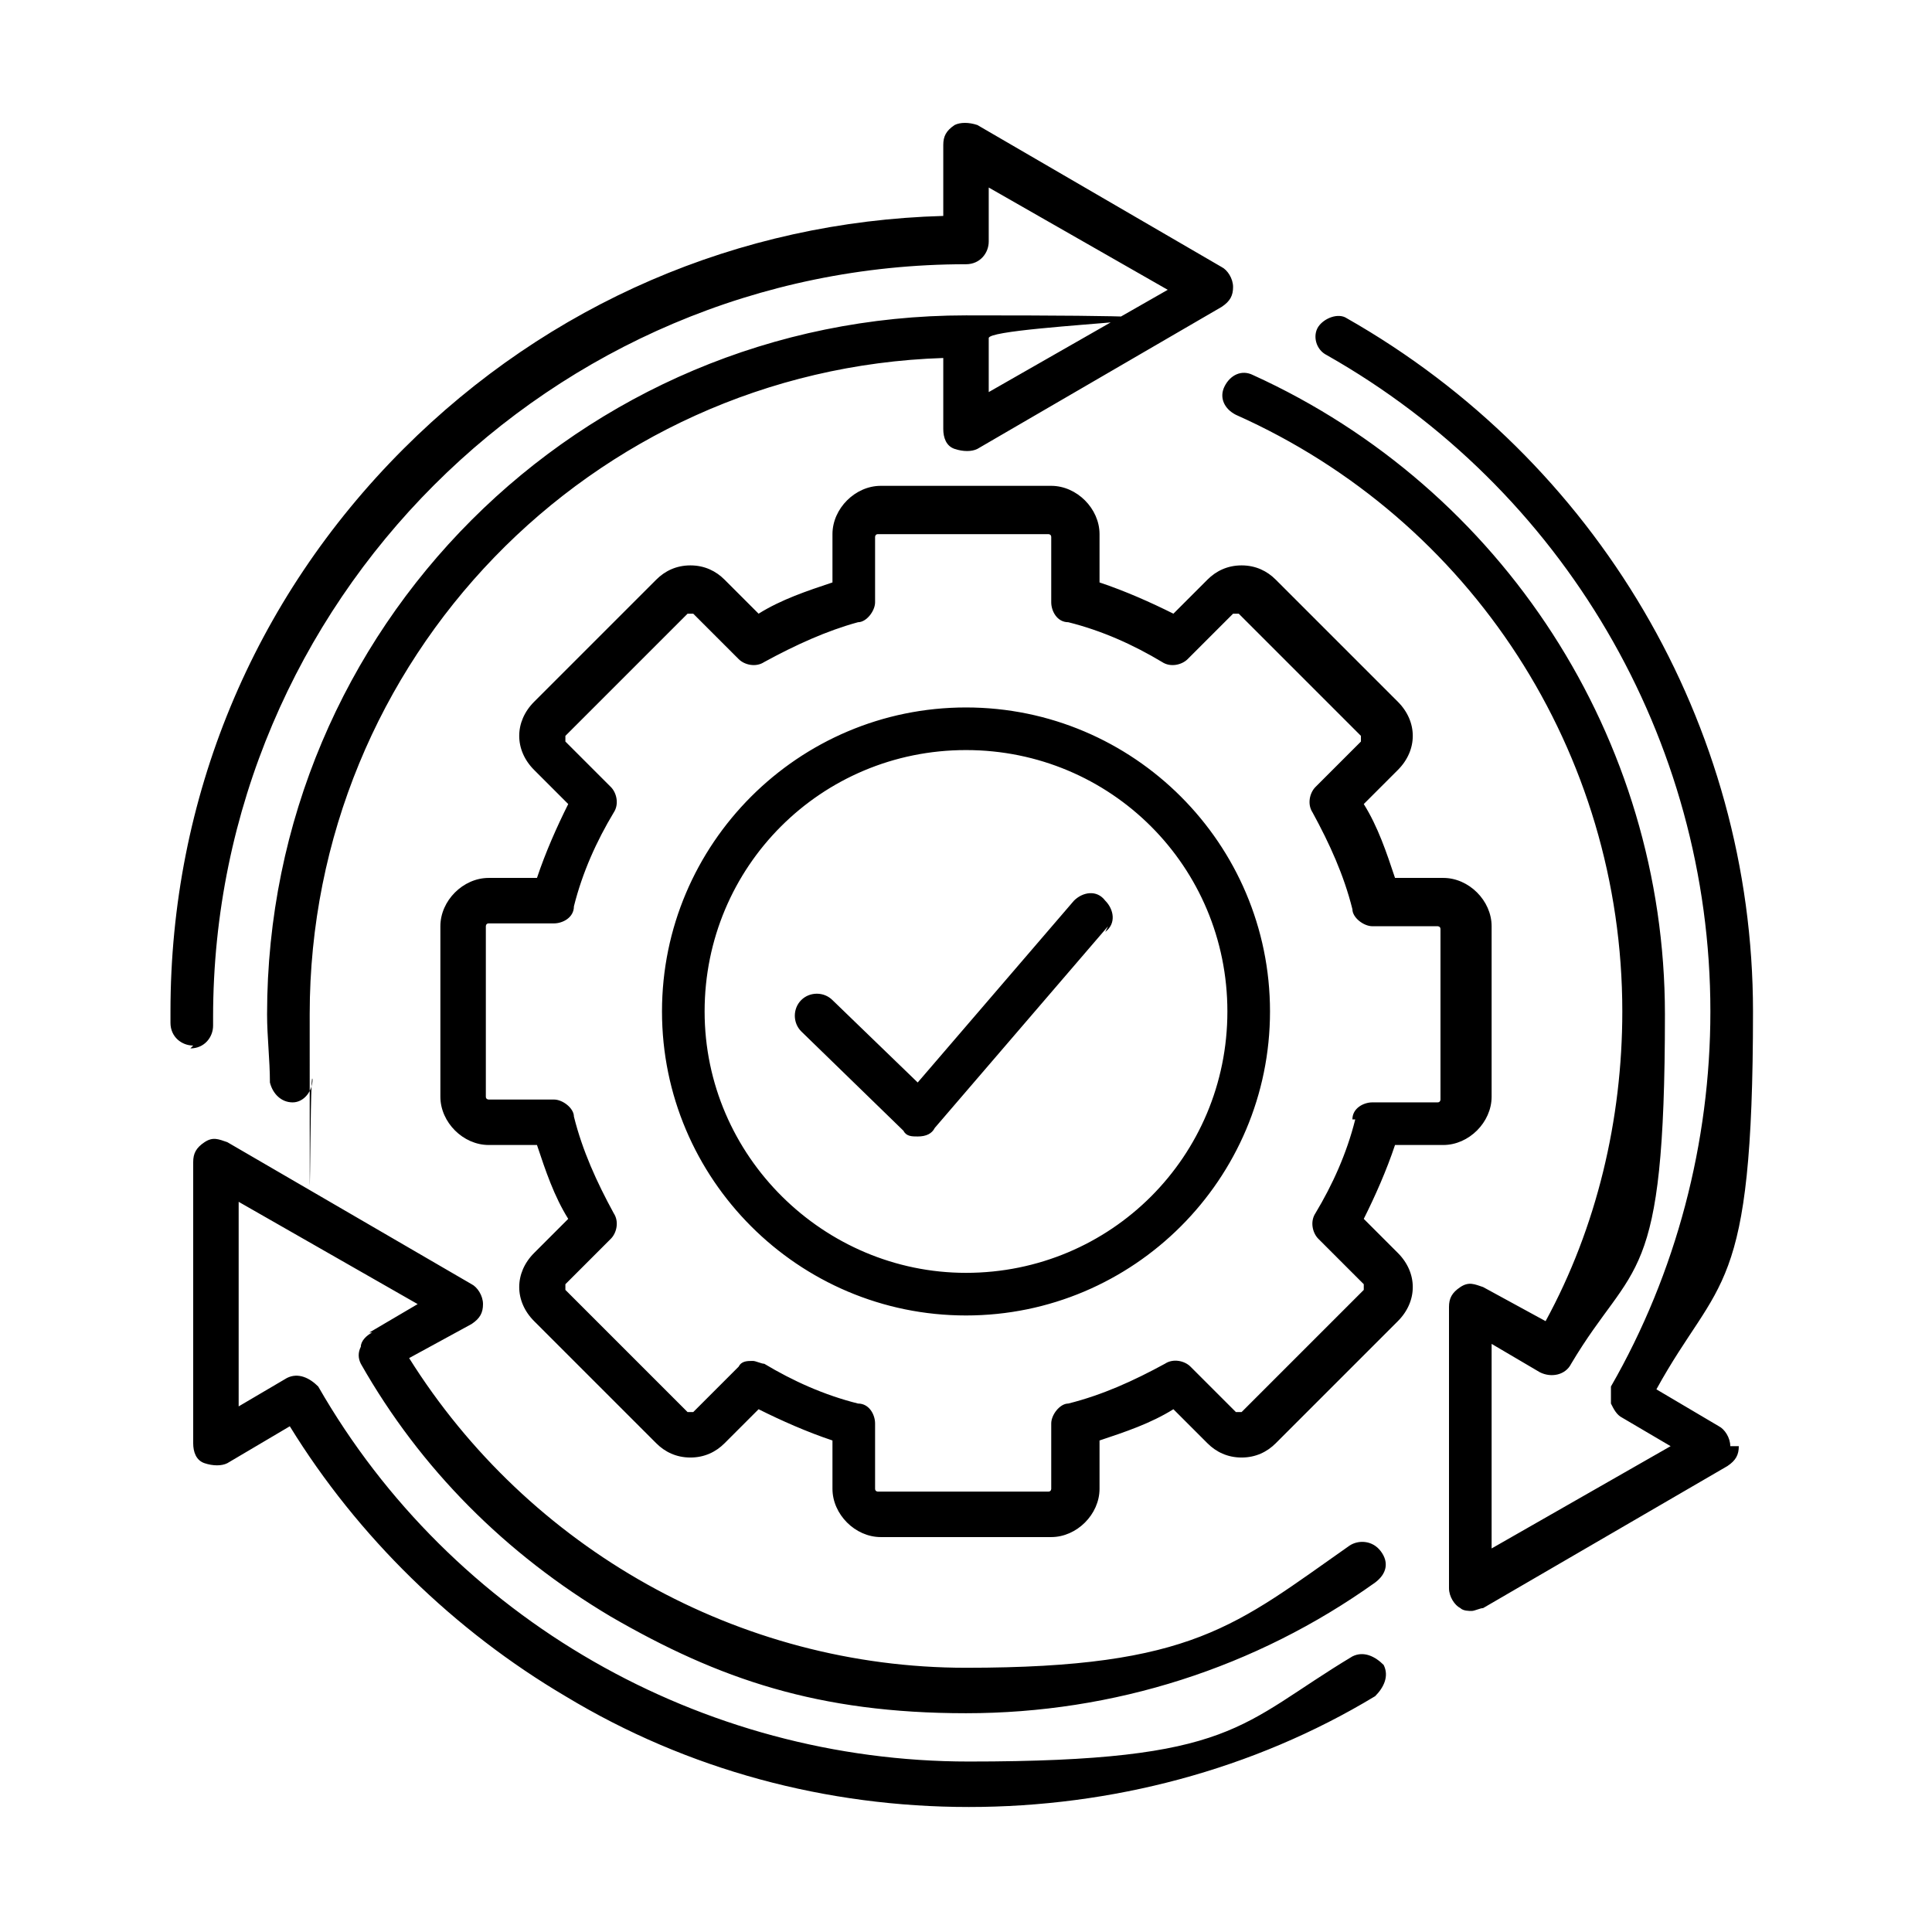 <?xml version="1.0" encoding="utf-8"?>
<svg xmlns="http://www.w3.org/2000/svg" id="Layer_1" data-name="Layer 1" version="1.1" viewBox="0 0 68 68">
  <defs>
    <style>
      .cls-1 {
        fill: #000;
        stroke-width: 0px;
      }
    </style>
  </defs>
  <path class="cls-1" d="M50.8,40.3c.9,0,1.7-.8,1.7-1.7v-6c0-.9-.8-1.7-1.7-1.7h-1.7c-.3-.9-.6-1.8-1.1-2.6l1.2-1.2c.7-.7.7-1.7,0-2.4l-4.3-4.3c-.3-.3-.7-.5-1.2-.5s-.9.2-1.2.5l-1.2,1.2c-.8-.4-1.7-.8-2.6-1.1v-1.7c0-.9-.8-1.7-1.7-1.7h-6c-.9,0-1.7.8-1.7,1.7v1.7c-.9.3-1.8.6-2.6,1.1l-1.2-1.2c-.3-.3-.7-.5-1.2-.5s-.9.2-1.2.5l-4.3,4.3c-.7.7-.7,1.7,0,2.4l1.2,1.2c-.4.8-.8,1.7-1.1,2.6h-1.7c-.9,0-1.7.8-1.7,1.7v6c0,.9.8,1.7,1.7,1.7h1.7c.3.9.6,1.8,1.1,2.6l-1.2,1.2c-.7.7-.7,1.7,0,2.4l4.3,4.3c.3.3.7.5,1.2.5s.9-.2,1.2-.5l1.2-1.2c.8.4,1.7.8,2.6,1.1v1.7c0,.9.8,1.7,1.7,1.7h6c.9,0,1.7-.8,1.7-1.7v-1.7c.9-.3,1.8-.6,2.6-1.1l1.2,1.2c.3.3.7.5,1.2.5s.9-.2,1.2-.5l4.3-4.3c.7-.7.7-1.7,0-2.4l-1.2-1.2c.4-.8.8-1.7,1.1-2.6,0,0,1.7,0,1.7,0ZM47.7,39.4c-.3,1.2-.8,2.3-1.4,3.3-.2.3-.1.7.1.9l1.6,1.6c0,0,0,.2,0,.2l-4.3,4.3s0,0-.1,0,0,0-.1,0l-1.6-1.6c-.2-.2-.6-.3-.9-.1-1.1.6-2.2,1.1-3.4,1.4-.3,0-.6.4-.6.7v2.3c0,0,0,.1-.1.1h-6c0,0-.1,0-.1-.1v-2.3c0-.3-.2-.7-.6-.7-1.2-.3-2.3-.8-3.3-1.4-.1,0-.3-.1-.4-.1-.2,0-.4,0-.5.2l-1.6,1.6s0,0-.1,0,0,0-.1,0l-4.3-4.3c0,0,0-.2,0-.2l1.6-1.6c.2-.2.3-.6.1-.9-.6-1.1-1.1-2.2-1.4-3.4,0-.3-.4-.6-.7-.6h-2.3c0,0-.1,0-.1-.1v-6c0,0,0-.1.1-.1h2.3c.3,0,.7-.2.7-.6.3-1.2.8-2.3,1.4-3.3.2-.3.1-.7-.1-.9l-1.6-1.6c0,0,0-.2,0-.2l4.3-4.3s0,0,.1,0,0,0,.1,0l1.6,1.6c.2.2.6.3.9.1,1.1-.6,2.2-1.1,3.3-1.4.3,0,.6-.4.6-.7v-2.3c0,0,0-.1.1-.1h6c0,0,.1,0,.1.1v2.3c0,.3.2.7.6.7,1.2.3,2.3.8,3.3,1.4.3.2.7.1.9-.1l1.6-1.6s0,0,.1,0,0,0,.1,0l4.3,4.3c0,0,0,.2,0,.2l-1.6,1.6c-.2.2-.3.6-.1.9.6,1.1,1.1,2.2,1.4,3.4,0,.3.4.6.7.6h2.3c0,0,.1,0,.1.1v6c0,0,0,.1-.1.1h-2.3c-.3,0-.7.2-.7.6ZM34,24.9c-5.9,0-10.7,4.8-10.7,10.7s4.8,10.7,10.7,10.7,10.7-4.8,10.7-10.7-4.8-10.7-10.7-10.7ZM34,44.8c-5,0-9.2-4.1-9.2-9.2s4.1-9.2,9.2-9.2,9.2,4.1,9.2,9.2-4.1,9.2-9.2,9.2ZM39,32.6l-6.1,7.1c-.1.2-.3.3-.6.3,0,0,0,0,0,0-.2,0-.4,0-.5-.2l-3.6-3.5c-.3-.3-.3-.8,0-1.1.3-.3.8-.3,1.1,0l3,2.9,5.5-6.4c.3-.3.8-.4,1.1,0,.3.3.4.8,0,1.1ZM6.8,36.8h0c-.4,0-.8-.3-.8-.8,0-.1,0-.2,0-.4,0-7.5,2.9-14.5,8.2-19.8,5.1-5.1,11.8-8,19-8.2v-2.5c0-.3.1-.5.4-.7.2-.1.5-.1.8,0l8.6,5c.2.1.4.4.4.7s-.1.5-.4.7l-8.6,5c-.2.1-.5.1-.8,0s-.4-.4-.4-.7v-2.5c-12.4.4-22.3,10.6-22.3,23.1s0,1.5.1,2.3c0,.4-.3.8-.7.8,0,0,0,0,0,0-.4,0-.7-.3-.8-.7,0-.8-.1-1.6-.1-2.4,0-13.6,11-24.6,24.6-24.6s.8.3.8.8v1.9l6.3-3.6-6.3-3.6v1.9c0,.4-.3.8-.8.8-14.6,0-26.5,11.9-26.5,26.5s0,.2,0,.3c0,.4-.3.8-.8.8ZM13,46.9l1.7-1-6.3-3.6v7.2l1.7-1c.4-.2.8,0,1.1.3,4.7,8.2,13.5,13.2,22.9,13.2s9.5-1.3,13.5-3.7c.4-.2.8,0,1.1.3.2.4,0,.8-.3,1.1-4.3,2.6-9.3,3.9-14.3,3.9s-9.9-1.3-14.2-3.9c-3.9-2.3-7.3-5.6-9.7-9.5l-2.2,1.3c-.2.1-.5.1-.8,0s-.4-.4-.4-.7v-9.9c0-.3.1-.5.4-.7s.5-.1.8,0l8.6,5c.2.1.4.4.4.7s-.1.5-.4.7l-2.2,1.2c4.2,6.7,11.6,10.9,19.6,10.9s9.5-1.5,13.5-4.3c.3-.2.8-.2,1.1.2s.2.8-.2,1.1c-4.2,3-9.2,4.6-14.4,4.6s-8.7-1.2-12.5-3.4c-3.7-2.2-6.7-5.2-8.8-8.9-.1-.2-.1-.4,0-.6,0-.2.2-.4.4-.5ZM61.2,50.9c0,.3-.1.5-.4.7l-8.6,5c-.1,0-.3.1-.4.1s-.3,0-.4-.1c-.2-.1-.4-.4-.4-.7v-9.9c0-.3.1-.5.4-.7s.5-.1.8,0l2.2,1.2c1.8-3.3,2.7-7.1,2.7-10.9,0-9.1-5.3-17.3-13.6-21-.4-.2-.6-.6-.4-1,.2-.4.6-.6,1-.4,8.8,4,14.5,12.8,14.5,22.5s-1.1,8.6-3.3,12.3c-.2.4-.7.5-1.1.3l-1.7-1v7.2l6.3-3.6-1.7-1c-.2-.1-.3-.3-.4-.5,0-.2,0-.4,0-.6,2.3-4,3.5-8.6,3.5-13.2,0-9.6-5.2-18.4-13.5-23.1-.4-.2-.5-.7-.3-1s.7-.5,1-.3c8.8,5,14.3,14.3,14.3,24.4s-1.2,9.3-3.4,13.3l2.2,1.3c.2.1.4.4.4.7Z"/>
</svg>